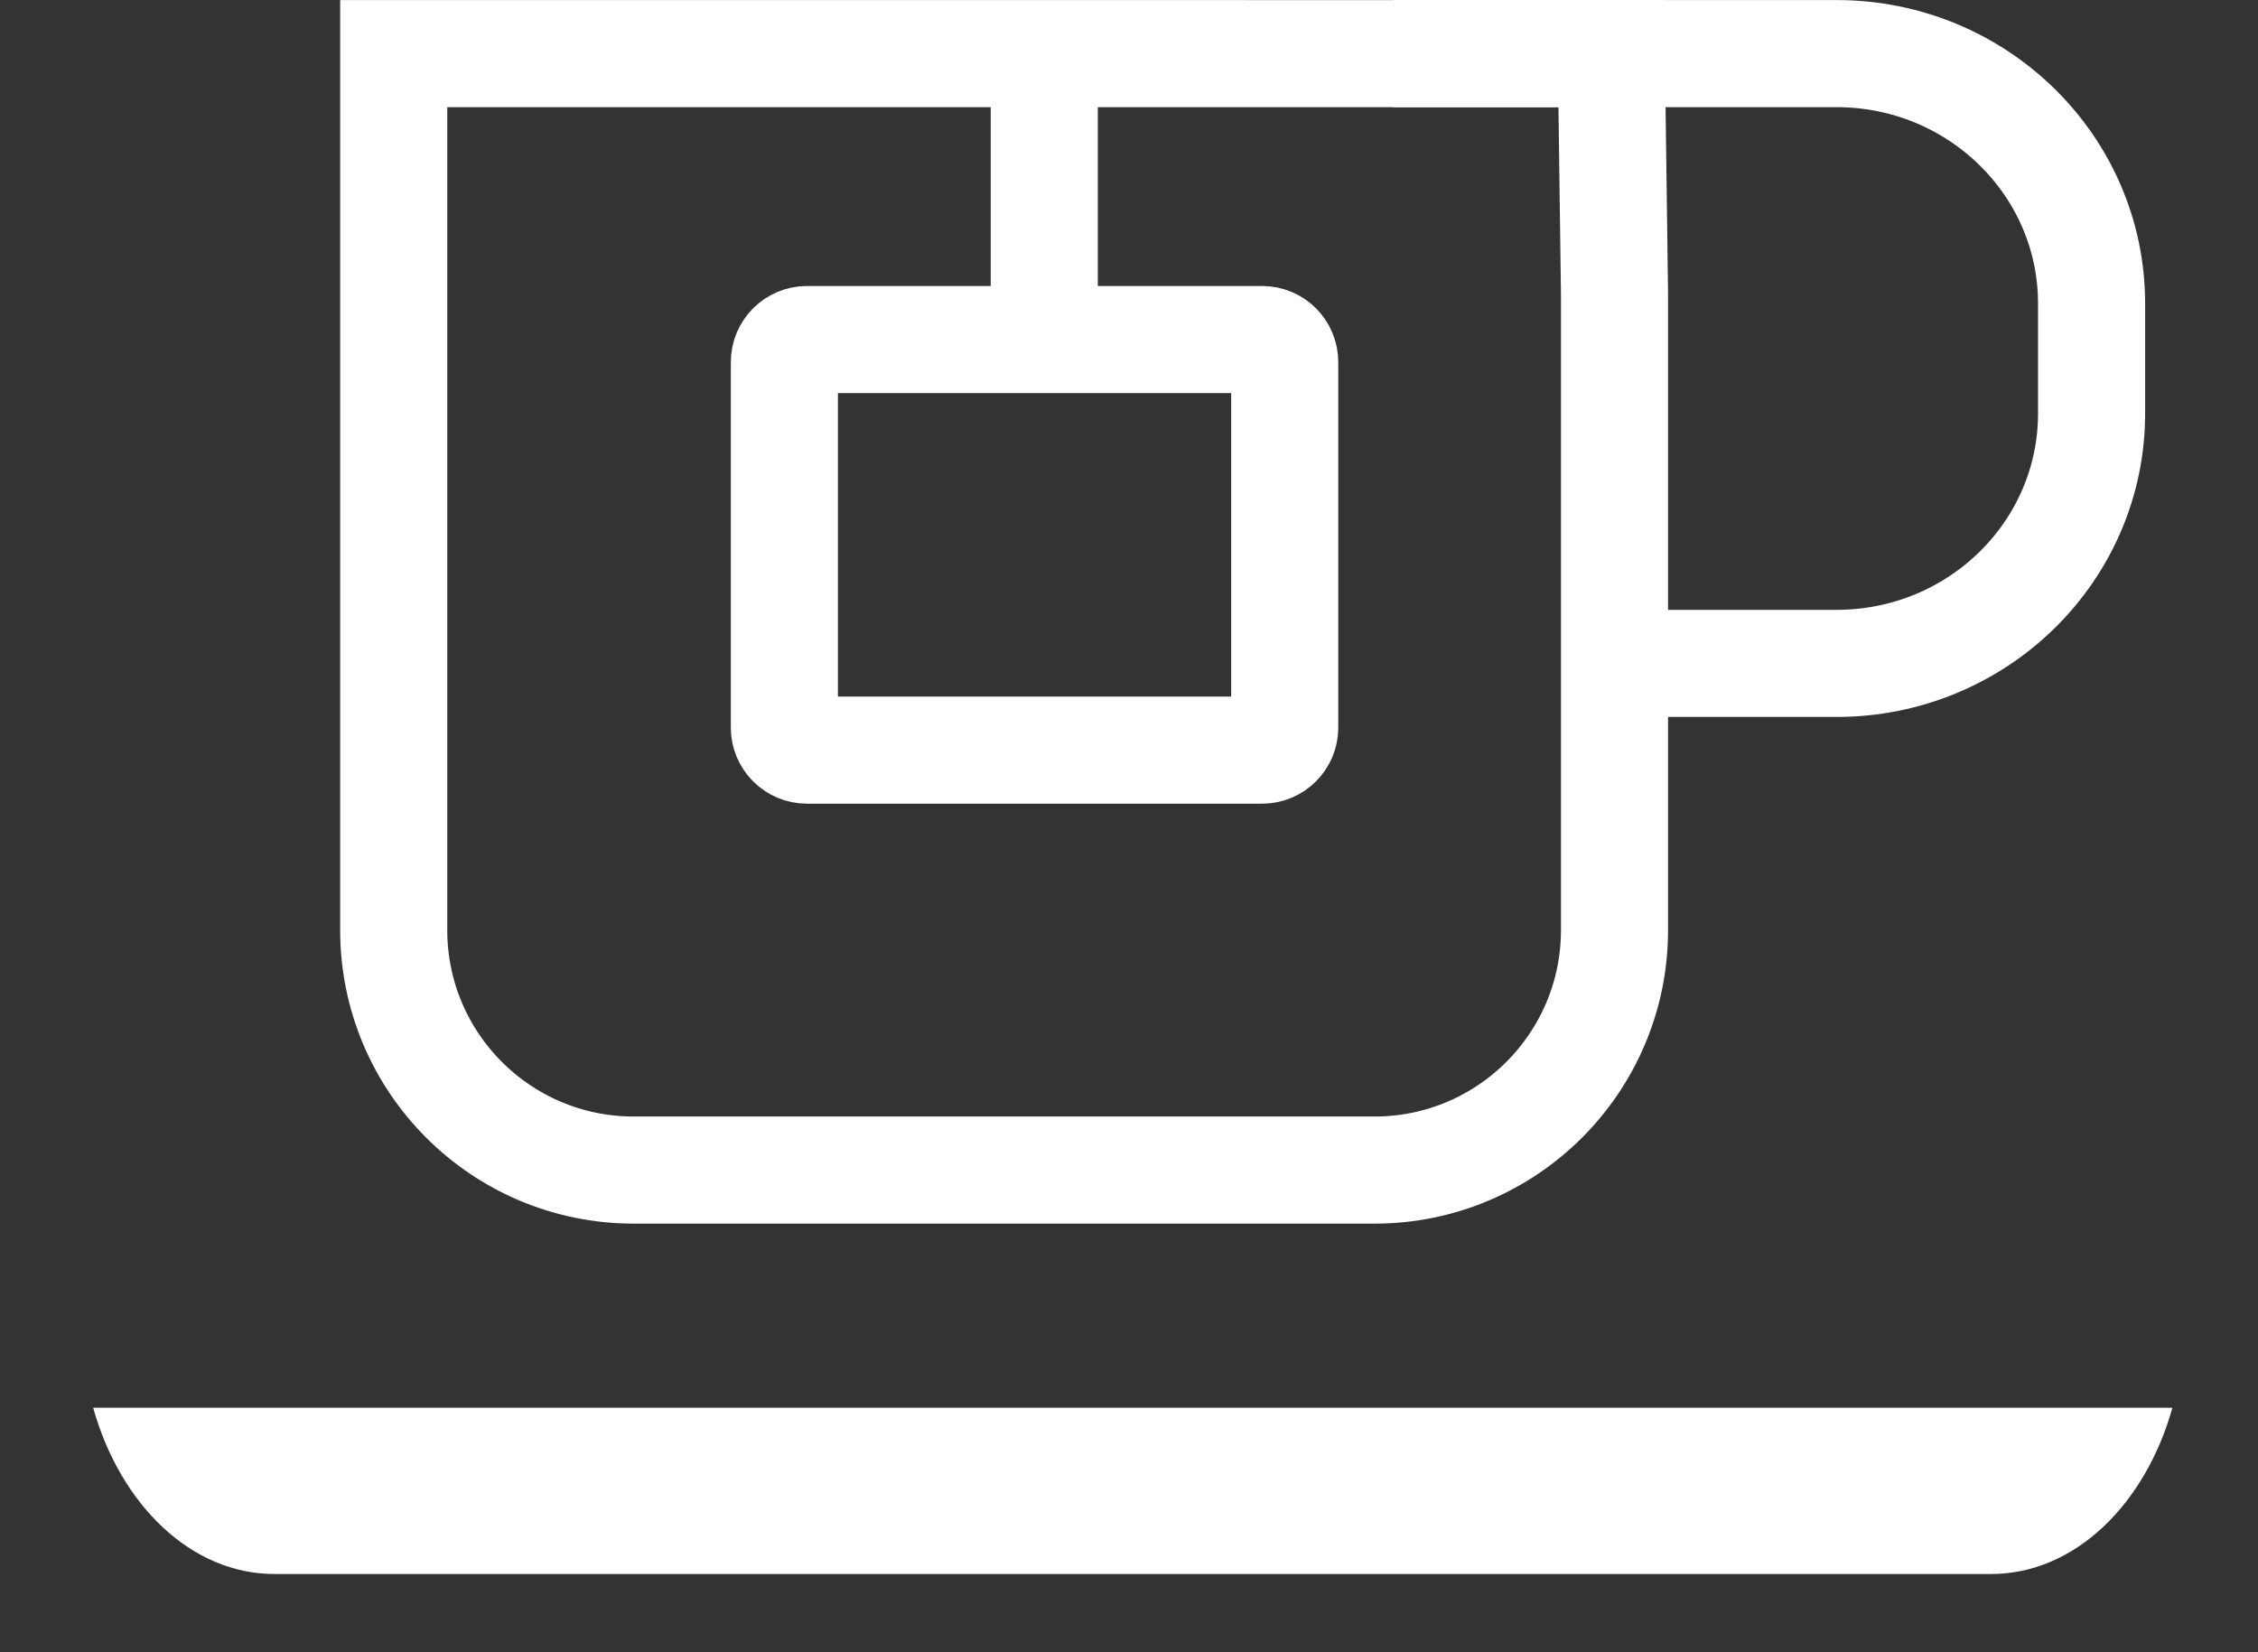 <?xml version="1.0" encoding="UTF-8" standalone="no"?>
<svg version="1.1" xmlns="http://www.w3.org/2000/svg" xmlns:xlink="http://www.w3.org/1999/xlink" width="56.228" height="41.143">
	<rect width="100%" height="100%" fill="#333333" stroke="none"/>
	<g id="dp_dp001" transform="matrix(1,0,0,1,-497.68,-470.665)">
		<path id="dp_path002" fill="white" fill-rule="evenodd" stroke="none" stroke-width="0" d="M 500,505.72 L 551.777,505.72 C 551.099,508.136 549.335,509.859 547.267,509.859 L 504.511,509.859 C 502.441,509.859 500.677,508.136 500,505.72 Z "/>
		<path id="dp_path003" fill="none" fill-rule="evenodd" stroke="white" stroke-width="2.667" d="M 507.484,472 L 537.804,472.001 L 537.884,477.979 L 537.884,493.824 C 537.884,497.125 535.208,499.801 531.907,499.801 L 513.461,499.801 C 510.16,499.801 507.484,497.125 507.484,493.824 Z "/>
		<path id="dp_path004" fill="none" fill-rule="evenodd" stroke="white" stroke-width="2.667" d="M 532.364,472 L 543.413,472 C 546.921,472 549.764,474.787 549.764,478.225 L 549.764,480.959 C 549.764,484.397 546.921,487.184 543.413,487.184 L 536.955,487.184"/>
		<path id="dp_path005" fill="none" fill-rule="evenodd" stroke="white" stroke-width="2.667" d="M 517.212,479.683 C 517.212,479.372 517.464,479.12 517.775,479.12 L 529.109,479.12 C 529.42,479.12 529.672,479.372 529.672,479.683 L 529.672,488.781 C 529.672,489.092 529.42,489.344 529.109,489.344 L 517.775,489.344 C 517.464,489.344 517.212,489.092 517.212,488.781 Z "/>
		<path id="dp_path006" fill="none" fill-rule="evenodd" stroke="white" stroke-width="2.667" d="M 523.684,472 L 523.684,477.979"/>
	</g>
</svg>